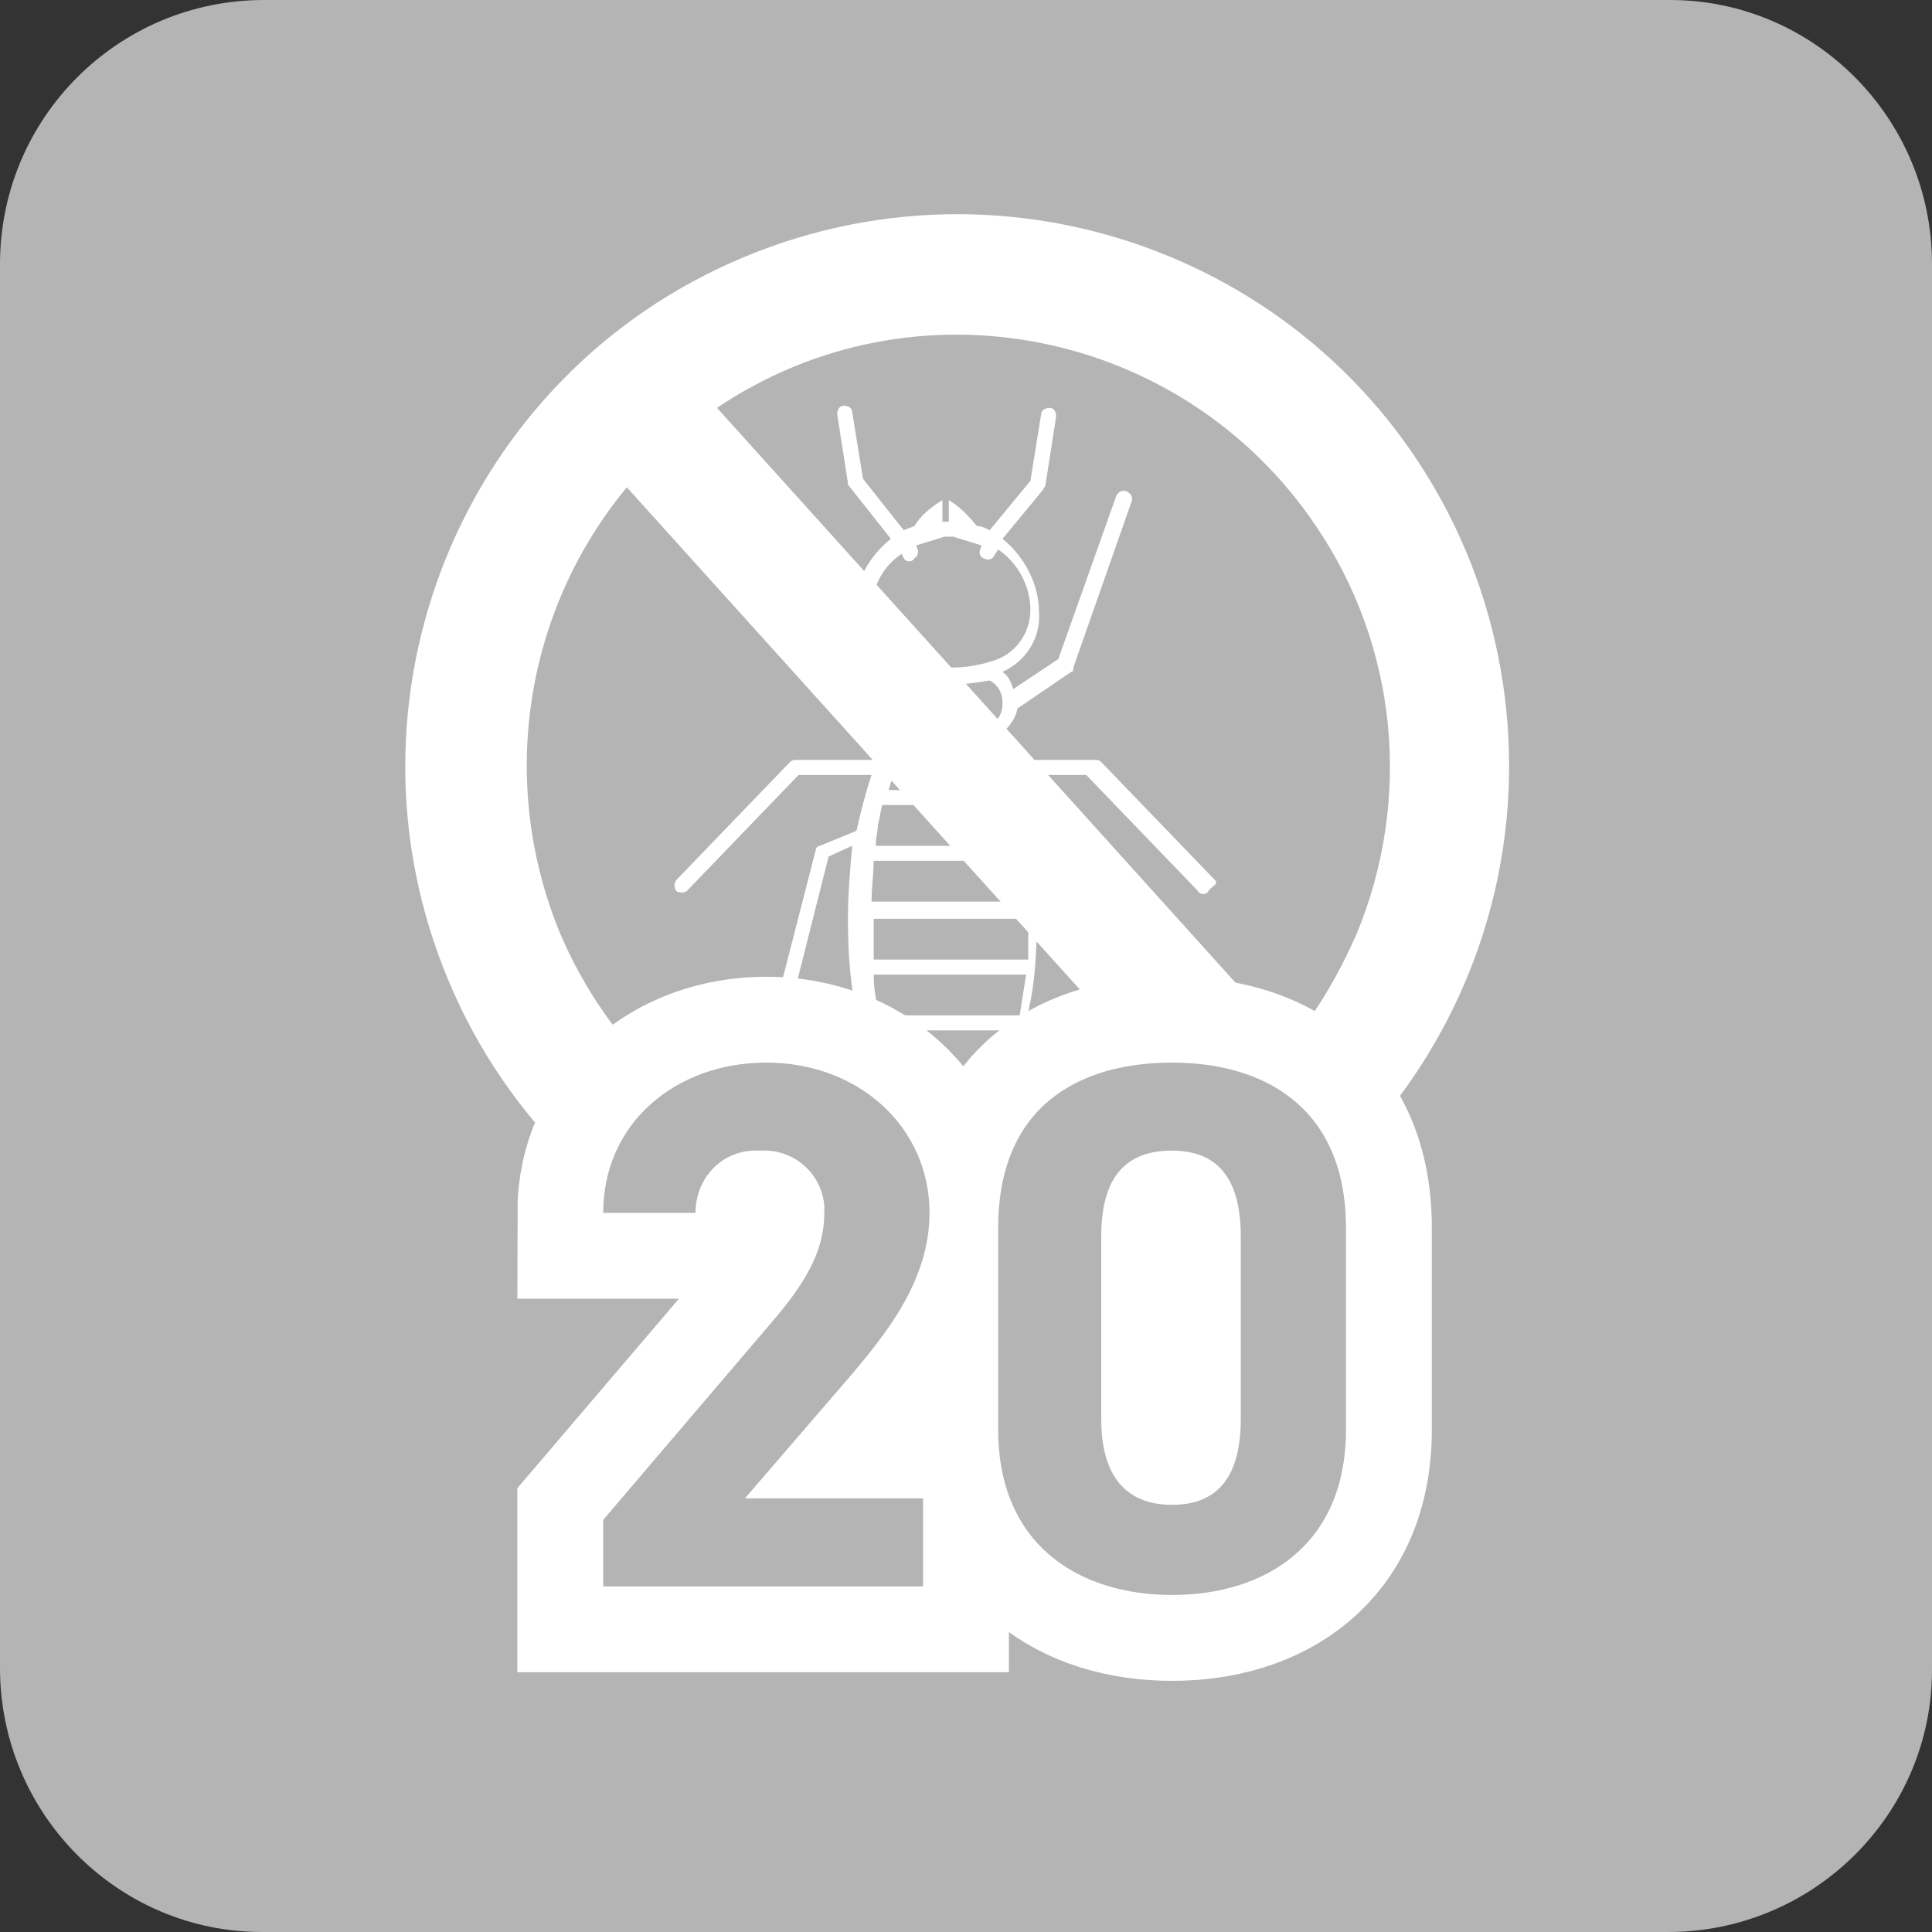 <?xml version="1.0" encoding="utf-8"?>
<!-- Generator: Adobe Illustrator 26.2.1, SVG Export Plug-In . SVG Version: 6.00 Build 0)  -->
<svg version="1.1" id="レイヤー_1" xmlns="http://www.w3.org/2000/svg" xmlns:xlink="http://www.w3.org/1999/xlink" x="0px"
	 y="0px" width="90px" height="90px" viewBox="0 0 90 90" style="enable-background:new 0 0 90 90;" xml:space="preserve">
<rect x="0" y="0" width="90" height="90" fill="#333333" stroke="none"/>
<style type="text/css">
	.st0{fill:#B4B4B4;}
	.st1{fill:#FFFFFF;}
	.st2{fill:#B4B4B4;stroke:#FFFFFF;stroke-width:8;stroke-linecap:round;}
</style>
<g id="グループ_313342" transform="translate(207)">
	<g id="グループ_313316" transform="translate(-112)">
		<path id="長方形_33676-3" class="st0" d="M-82.7,0h65.5C-10.5,0-5,5.5-5,12.3v65.5C-5,84.5-10.5,90-17.3,90h-65.5
			C-89.5,90-95,84.5-95,77.7V12.3C-95,5.5-89.5,0-82.7,0z"/>
		<g id="グループ_313298" transform="translate(664 -480)">
			<path id="パス_625698" class="st1" d="M-690.7,505.7c-5.5-13.1-20.6-19.2-33.7-13.7c-13.1,5.5-19.2,20.6-13.7,33.7
				c5.5,13.1,20.6,19.2,33.7,13.7c9.5-4,15.7-13.4,15.7-23.7C-688.7,512.2-689.4,508.8-690.7,505.7z M-706.5,534.2
				c-10.2,4.3-22-0.4-26.4-10.7c-2.9-7-1.7-15,3.1-20.8l26.7,29.6C-704.2,533.1-705.3,533.7-706.5,534.2z M-695.8,523.5
				c-0.8,1.8-1.8,3.6-3.1,5.1l-26.7-29.6c9.2-6.2,21.7-3.7,27.9,5.5C-693.9,510.1-693.2,517.2-695.8,523.5L-695.8,523.5z"/>
			<path id="パス_625699" class="st1" d="M-702.4,521l-5.3-5.5c-0.1-0.1-0.2-0.1-0.3-0.1h-3.7c-0.2-0.4-0.4-0.8-0.7-1.2
				c0.4-0.3,0.7-0.7,0.8-1.2l2.5-1.7c0.1,0,0.1-0.1,0.1-0.2l2.7-7.7c0.1-0.2,0-0.4-0.2-0.5c-0.2-0.1-0.4,0-0.5,0.2l-2.7,7.6
				l-2.1,1.4c-0.1-0.3-0.2-0.6-0.5-0.8c1.1-0.5,1.8-1.6,1.7-2.8c0-1.3-0.7-2.6-1.7-3.4l1.9-2.3c0-0.1,0.1-0.1,0.1-0.2l0.5-3.2
				c0-0.2-0.1-0.4-0.3-0.4c-0.2,0-0.4,0.1-0.4,0.3l-0.5,3.1l-1.9,2.3c-0.2-0.1-0.4-0.2-0.6-0.2c-0.4-0.5-0.8-0.9-1.3-1.2v1h-0.1
				c-0.1,0-0.2,0-0.2,0v-1c-0.5,0.3-1,0.7-1.3,1.2c0,0,0,0,0,0c-0.2,0.1-0.3,0.1-0.5,0.2l-1.9-2.4l-0.5-3.1c0-0.2-0.2-0.3-0.4-0.3
				c-0.2,0-0.3,0.2-0.3,0.4l0.5,3.2c0,0.1,0,0.1,0.1,0.2l1.9,2.4c-1,0.8-1.7,2-1.7,3.3c0,1.2,0.6,2.3,1.7,2.8
				c-0.2,0.2-0.4,0.5-0.5,0.9l-2.1-1.4l-2.7-7.6c-0.1-0.2-0.3-0.3-0.5-0.2c-0.2,0.1-0.3,0.3-0.2,0.5l2.7,7.7c0,0.1,0.1,0.1,0.1,0.2
				l2.5,1.7c0.1,0.5,0.4,1,0.9,1.3c-0.3,0.3-0.5,0.7-0.7,1.1h-3.9c-0.1,0-0.2,0-0.3,0.1l-5.3,5.5c-0.1,0.1-0.1,0.4,0,0.5
				c0.1,0.1,0.4,0.1,0.5,0l5.2-5.4h3.4c-0.3,0.9-0.5,1.7-0.7,2.6l-1.7,0.7c-0.1,0-0.2,0.1-0.2,0.2l-2.7,10.5
				c-0.1,0.2,0.1,0.4,0.3,0.4c0.2,0.1,0.4-0.1,0.4-0.3c0,0,0,0,0,0l2.6-10.3l1.1-0.5c-0.1,1.1-0.2,2.2-0.2,3.4
				c0,6.2,1.6,7.5,4.4,7.5s4.4-1.2,4.4-7.5c0-1.1-0.1-2.2-0.2-3.3l1,0.4l2.6,10.3c0.1,0.2,0.3,0.3,0.4,0.3c0.2-0.1,0.3-0.2,0.3-0.4
				l-2.7-10.5c0-0.1-0.1-0.2-0.2-0.2l-1.5-0.6c-0.1-0.9-0.4-1.8-0.7-2.7h3.3l5.2,5.4c0.1,0.2,0.4,0.2,0.5,0S-702.2,521.2-702.4,521
				C-702.4,521-702.4,521-702.4,521L-702.4,521z M-711.3,519.4L-711.3,519.4L-711.3,519.4l-6.9,0l0-0.1c0-0.3,0.1-0.6,0.1-0.9
				c0.1-0.3,0.1-0.6,0.2-0.9h6.2c0.1,0.3,0.2,0.6,0.2,1C-711.4,518.8-711.4,519.1-711.3,519.4L-711.3,519.4z M-714.8,529.7
				c-1.3,0.2-2.5-0.5-3-1.7h5.9C-712.2,529.2-713.5,530-714.8,529.7z M-718,527.3c-0.2-0.6-0.3-1.3-0.3-1.9h7.1
				c-0.1,0.6-0.2,1.3-0.3,1.9H-718z M-711.1,523c0,0.6,0,1.2,0,1.7h-7.2c0-0.5,0-1.1,0-1.7c0-0.1,0-0.2,0-0.2h7.3
				C-711.1,522.9-711.1,522.9-711.1,523L-711.1,523z M-718.4,522c0-0.7,0.1-1.3,0.1-1.9h7c0,0,0.1,0,0.1,0c0.1,0.6,0.1,1.2,0.1,1.9
				L-718.4,522z M-717.6,516.8c0.2-0.8,0.6-1.6,1.2-2.2c0.1,0,0.1,0,0.2,0h2.8c0.1,0,0.2,0,0.3,0c0.3,0.4,0.6,0.8,0.8,1.2
				c0.1,0.1,0.1,0.2,0.2,0.4c0.1,0.2,0.2,0.5,0.3,0.7L-717.6,516.8z M-717.3,512.6C-717.3,512.6-717.3,512.6-717.3,512.6
				c0-0.4,0.2-0.8,0.6-1c0.6,0.2,1.3,0.3,1.9,0.3c0.6,0,1.3-0.1,1.9-0.2c0.4,0.2,0.6,0.6,0.6,1c0,0,0,0,0,0v0.1c0,0.4-0.2,0.8-0.6,1
				l-0.1,0c-0.1,0.1-0.2,0.1-0.4,0.1c0,0-0.1,0-0.1,0h-2.8c-0.1,0-0.3,0-0.4-0.1l0,0c-0.4-0.2-0.7-0.6-0.7-1L-717.3,512.6z
				 M-716.9,506c0.1,0.2,0.4,0.2,0.5,0c0.2-0.1,0.2-0.4,0.1-0.5l0-0.1l1.3-0.4c0.1,0,0.2,0,0.3,0c0,0,0.1,0,0.1,0l1.3,0.4l0,0.1
				c-0.1,0.2-0.1,0.4,0.1,0.5c0.2,0.1,0.4,0.1,0.5-0.1l0.2-0.3c0.9,0.6,1.5,1.7,1.5,2.8c0,1.1-0.7,2.1-1.8,2.4
				c-0.6,0.2-1.3,0.3-1.9,0.3c-0.7,0-1.3-0.1-2-0.3c-1-0.3-1.7-1.3-1.7-2.3c0-1.1,0.5-2.1,1.4-2.7L-716.9,506z"/>
		</g>
		<g id="グループ_313315" transform="translate(-101 -113.5)">
			<path id="パス_625712" class="st2" d="M49,183.3h-8.3l5-5.8c1.5-1.8,3.6-4.3,3.6-7.5c0-4-3.3-7-7.6-7c-4.2,0-7.6,2.8-7.6,7h4.3
				c0-1.6,1.2-2.9,2.8-2.9c0.1,0,0.1,0,0.2,0c1.6-0.1,2.9,1.1,3,2.6c0,0.1,0,0.2,0,0.3c0,1.6-0.7,3-2.2,4.8l-8.1,9.5v3.1H49V183.3z
				 M68.7,170.7c0-5.6-3.8-7.7-8.1-7.7s-8.1,2-8.1,7.7v9.4c0,5.4,3.8,7.7,8.1,7.7s8.1-2.3,8.1-7.7V170.7z M63.8,171.1v8.5
				c0,2.6-1,4-3.2,4c-2.2,0-3.3-1.4-3.3-4v-8.5c0-2.6,1-4,3.3-4C62.8,167.1,63.8,168.5,63.8,171.1z"/>
			<path id="パス_625711" class="st0" d="M49,183.3h-8.3l5-5.8c1.5-1.8,3.6-4.3,3.6-7.5c0-4-3.3-7-7.6-7c-4.2,0-7.6,2.8-7.6,7h4.3
				c0-1.6,1.2-2.9,2.8-2.9c0.1,0,0.1,0,0.2,0c1.6-0.1,2.9,1.1,3,2.6c0,0.1,0,0.2,0,0.3c0,1.6-0.7,3-2.2,4.8l-8.1,9.5v3.1H49V183.3z
				 M68.7,170.7c0-5.6-3.8-7.7-8.1-7.7s-8.1,2-8.1,7.7v9.4c0,5.4,3.8,7.7,8.1,7.7s8.1-2.3,8.1-7.7V170.7z M63.8,171.1v8.5
				c0,2.6-1,4-3.2,4c-2.2,0-3.3-1.4-3.3-4v-8.5c0-2.6,1-4,3.3-4C62.8,167.1,63.8,168.5,63.8,171.1z"/>
		</g>
	</g>
</g>
</svg>
